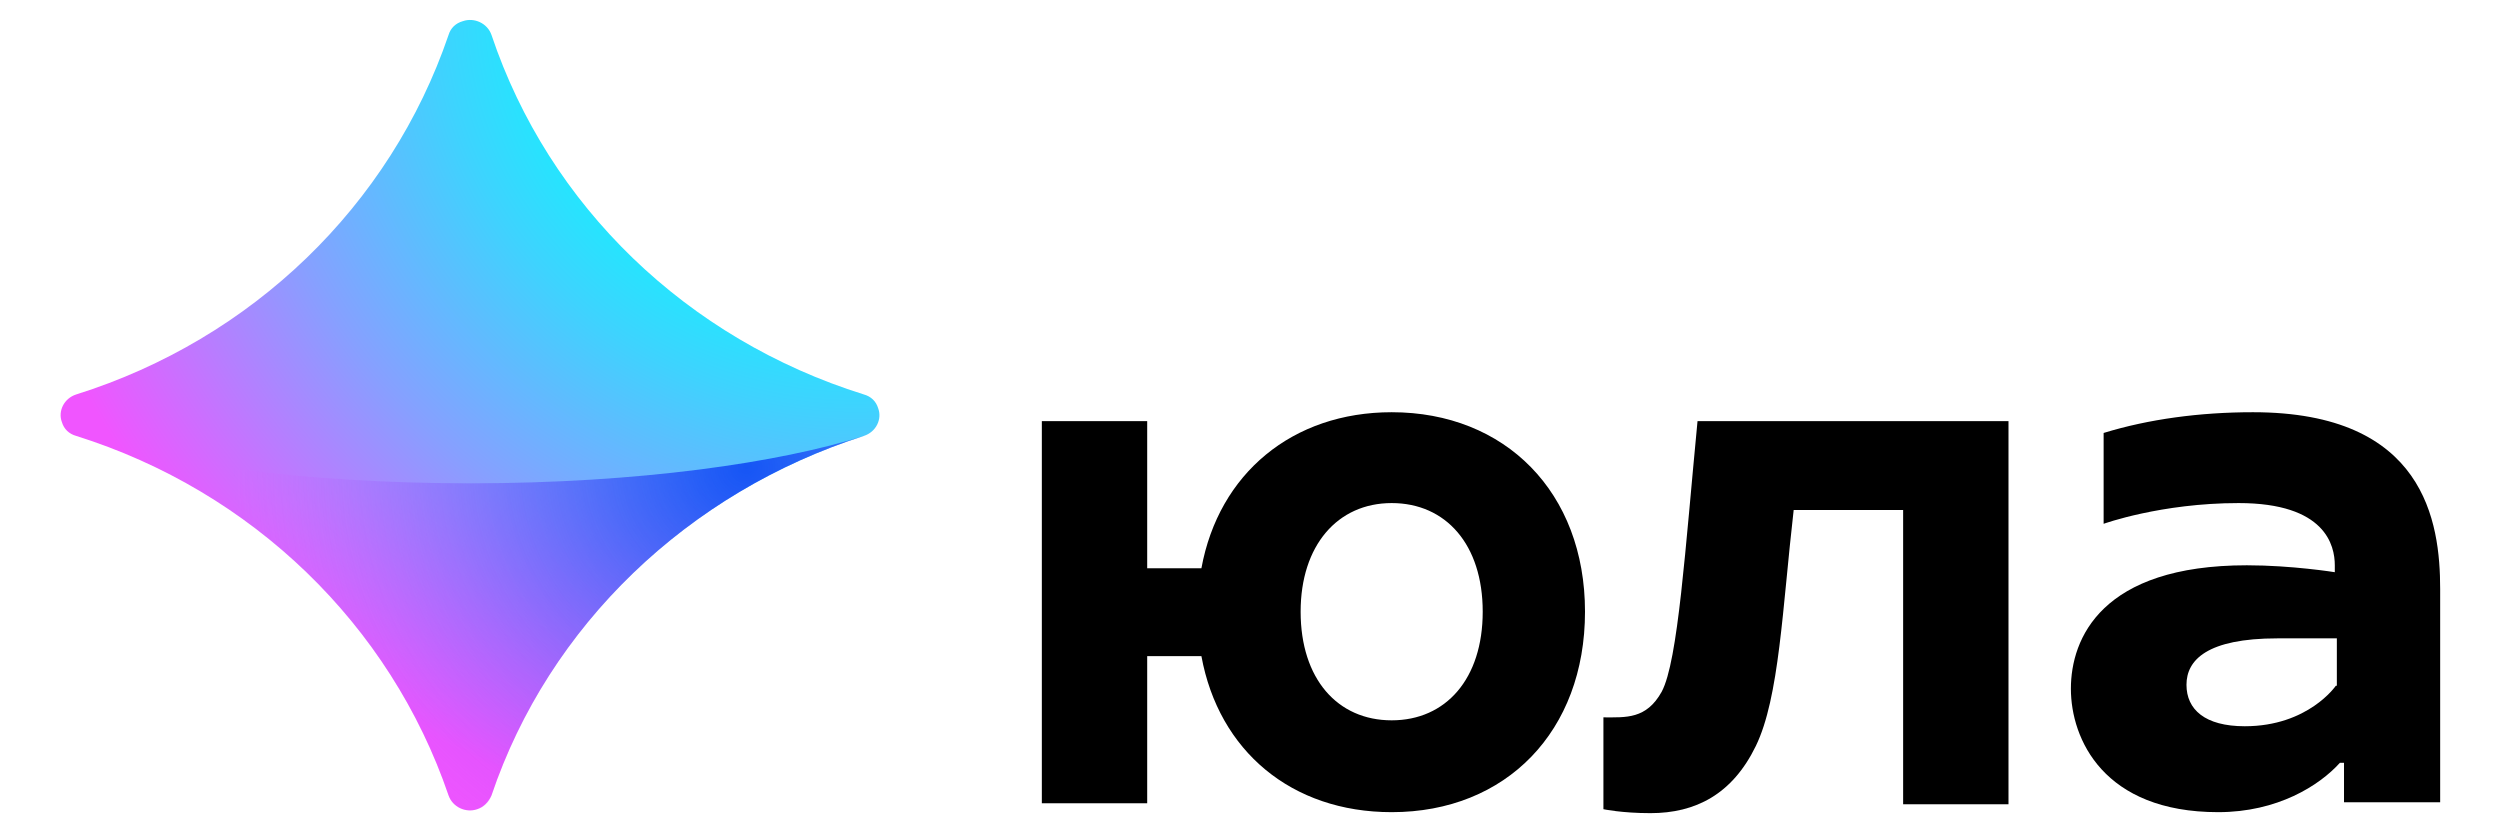 <?xml version="1.0" encoding="UTF-8" standalone="no" ?>
<!DOCTYPE svg PUBLIC "-//W3C//DTD SVG 1.1//EN" "http://www.w3.org/Graphics/SVG/1.1/DTD/svg11.dtd">
<svg xmlns="http://www.w3.org/2000/svg" xmlns:xlink="http://www.w3.org/1999/xlink" version="1.1" width="120" height="40" viewBox="0 0 120 40" xml:space="preserve">
<desc>Created with Fabric.js 5.3.0</desc>
<defs>
</defs>
<g transform="matrix(0.491 0 0 0.474 60 20)" id="l8NazmkDmdBiWBhsbq4X7"  >
<g style="" vector-effect="non-scaling-stroke"   >
		<g transform="matrix(1 0 0 1 54.35 20.3)" id="4C2-9IQUHXihaKeIqcoJA"  >
<path style="stroke: none; stroke-width: 1; stroke-dasharray: none; stroke-linecap: butt; stroke-dashoffset: 0; stroke-linejoin: miter; stroke-miterlimit: 4; fill: rgb(0,0,0); fill-rule: nonzero; opacity: 1;" vector-effect="non-scaling-stroke"  transform=" translate(-170.7, -60.45)" d="M 156.6 68 C 155.1 70.8 153.1 70.6 150.9 70.6 L 150.9 79.9 C 150.9 79.9 152.7 80.3 155.5 80.3 C 159.9 80.3 163.5 78.4 165.8 73.5 C 168.1 68.6 168.4 59.5 169.5 49.6 L 180.2 49.6 L 180.2 79.4 L 190.5 79.4 L 190.5 40.6 L 160.1 40.6 C 158.9 53.5 158.2 64.9 156.6 68 z" stroke-linecap="round" />
</g>
		<g transform="matrix(1 0 0 1 6.2 19.8)" id="yuFJ4TovQZ-5eLoqpItEI"  >
<path style="stroke: none; stroke-width: 1; stroke-dasharray: none; stroke-linecap: butt; stroke-dashoffset: 0; stroke-linejoin: miter; stroke-miterlimit: 4; fill: rgb(0,0,0); fill-rule: nonzero; opacity: 1;" vector-effect="non-scaling-stroke"  transform=" translate(-122.55, -59.95)" d="M 130.2 39.7 C 120.5 39.7 113.3 45.9 111.6 55.5 L 106.3 55.5 L 106.3 40.6 L 96 40.6 L 96 79.3 L 106.3 79.3 L 106.3 64.4 L 111.6 64.4 C 113.3 74 120.4 80.2 130.2 80.2 C 141.4 80.2 149.1 72 149.1 59.9 C 149.1 47.8 141.3 39.7 130.2 39.7 z M 130.2 70.9 C 124.9 70.9 121.3 66.7 121.3 59.9 C 121.3 53.2 124.9 48.9 130.2 48.9 C 135.5 48.9 139.1 53.1 139.1 59.9 C 139.1 66.7 135.5 70.9 130.2 70.9 z" stroke-linecap="round" />
</g>
		<g transform="matrix(1 0 0 1 98.3 19.8)" id="Iobs-833EteMBRE_sg6Ju"  >
<path style="stroke: none; stroke-width: 1; stroke-dasharray: none; stroke-linecap: butt; stroke-dashoffset: 0; stroke-linejoin: miter; stroke-miterlimit: 4; fill: rgb(0,0,0); fill-rule: nonzero; opacity: 1;" vector-effect="non-scaling-stroke"  transform=" translate(-214.65, -59.95)" d="M 214.4 39.7 C 209.2 39.7 204.2 40.4 199.8 41.8 L 199.8 51 C 199.8 51 205.4 48.9 213 48.9 C 221.5 48.9 222.4 53.2 222.4 55.2 L 222.4 55.9 C 222.4 55.9 218.2 55.2 213.8 55.2 C 199.6 55.2 196.6 62.6 196.6 67.7 C 196.6 72.8 199.8 80.2 211 80.2 C 216.8 80.2 220.9 77.5 222.9 75.2 L 223.3 75.2 L 223.3 79.2 L 232.7 79.2 L 232.7 57.6 C 232.7 50.8 231.2 39.7 214.4 39.7 z M 222.5 67.4 C 222.5 67.4 219.8 71.5 213.6 71.5 C 209.7 71.5 207.9 69.8 207.9 67.3 C 207.9 64.8 209.9 62.6 216.8 62.6 C 220.1 62.6 222.6 62.6 222.6 62.6 L 222.6 67.4 z" stroke-linecap="round" />
</g>
		<g transform="matrix(1 0 0 1 -76.25 -0.15)" id="DurRJjJXyJvbOnIu5fkgT"  >
<radialGradient id="SVGID_0" gradientUnits="userSpaceOnUse" gradientTransform="matrix(1 0 0 1 0 0)"  cx="77.801" cy="-1.685" r="89.225" fx="77.801" fy="-1.685">
<stop offset="22.81%" style="stop-color:rgb(0,255,254);stop-opacity: 1"/>
<stop offset="30.47%" style="stop-color:rgb(17,243,254);stop-opacity: 1"/>
<stop offset="45.69%" style="stop-color:rgb(62,211,254);stop-opacity: 1"/>
<stop offset="67.06%" style="stop-color:rgb(134,160,255);stop-opacity: 1"/>
<stop offset="93.52%" style="stop-color:rgb(233,90,255);stop-opacity: 1"/>
<stop offset="95.31%" style="stop-color:rgb(240,85,255);stop-opacity: 1"/>
</radialGradient>
<path style="stroke: none; stroke-width: 1; stroke-dasharray: none; stroke-linecap: butt; stroke-dashoffset: 0; stroke-linejoin: miter; stroke-miterlimit: 4; fill: url(#SVGID_0); fill-rule: nonzero; opacity: 1;" vector-effect="non-scaling-stroke"  transform=" translate(-40.1, -40)" d="M 42.2 78.5 C 47.8 61.3 61.4 47.8 78.6 42.1 C 79.8 41.7 80.4 40.4 80 39.3 C 79.8 38.6 79.3 38.1 78.6 37.9 C 61.3 32.3 47.8 18.8 42.2 1.5 C 41.8 0.3 40.5 -0.3 39.4 0.1 C 38.7 0.3 38.2 0.8 38 1.5 C 32.3 18.8 18.8 32.3 1.6 37.9 C 0.4 38.3 -0.2 39.6 0.2 40.7 C 0.4 41.4 0.9 41.9 1.6 42.1 C 18.8 47.7 32.3 61.2 38 78.5 C 38.4 79.7 39.7 80.3 40.8 79.9 C 41.4 79.7 41.9 79.2 42.2 78.5 z" stroke-linecap="round" />
</g>
		<g transform="matrix(1 0 0 1 -76.25 20.912)" id="2aq-9wUOz-omcv9aixSJQ"  >
<radialGradient id="SVGID_1" gradientUnits="userSpaceOnUse" gradientTransform="matrix(1 0 0 -1 0 81.429)"  cx="67.116" cy="36.078" r="50.422" fx="67.116" fy="36.078">
<stop offset="0%" style="stop-color:rgb(5,59,242);stop-opacity: 1"/>
<stop offset="9.087%" style="stop-color:rgb(15,60,243);stop-opacity: 0.909"/>
<stop offset="24.69%" style="stop-color:rgb(43,63,244);stop-opacity: 0.753"/>
<stop offset="44.92%" style="stop-color:rgb(88,68,247);stop-opacity: 0.551"/>
<stop offset="69%" style="stop-color:rgb(150,75,250);stop-opacity: 0.31"/>
<stop offset="96.06%" style="stop-color:rgb(228,84,254);stop-opacity: 0.039"/>
<stop offset="100%" style="stop-color:rgb(240,85,255);stop-opacity: 0"/>
</radialGradient>
<path style="stroke: none; stroke-width: 1; stroke-dasharray: none; stroke-linecap: butt; stroke-dashoffset: 0; stroke-linejoin: miter; stroke-miterlimit: 4; fill: url(#SVGID_1); fill-rule: nonzero; opacity: 0.8;" vector-effect="non-scaling-stroke"  transform=" translate(-40.1, -61.062)" d="M 1.6 42.1 C 18.8 47.7 32.3 61.2 38 78.5 C 38.4 79.7 39.7 80.3 40.8 79.9 C 41.5 79.7 42 79.2 42.2 78.5 C 47.8 61.3 61.4 47.8 78.6 42.1 C 70.4 44.8 56.6 46.9 40.1 46.9 C 23.6 46.9 9.7 44.8 1.6 42.1 z" stroke-linecap="round" />
</g>
</g>
</g>
</svg>